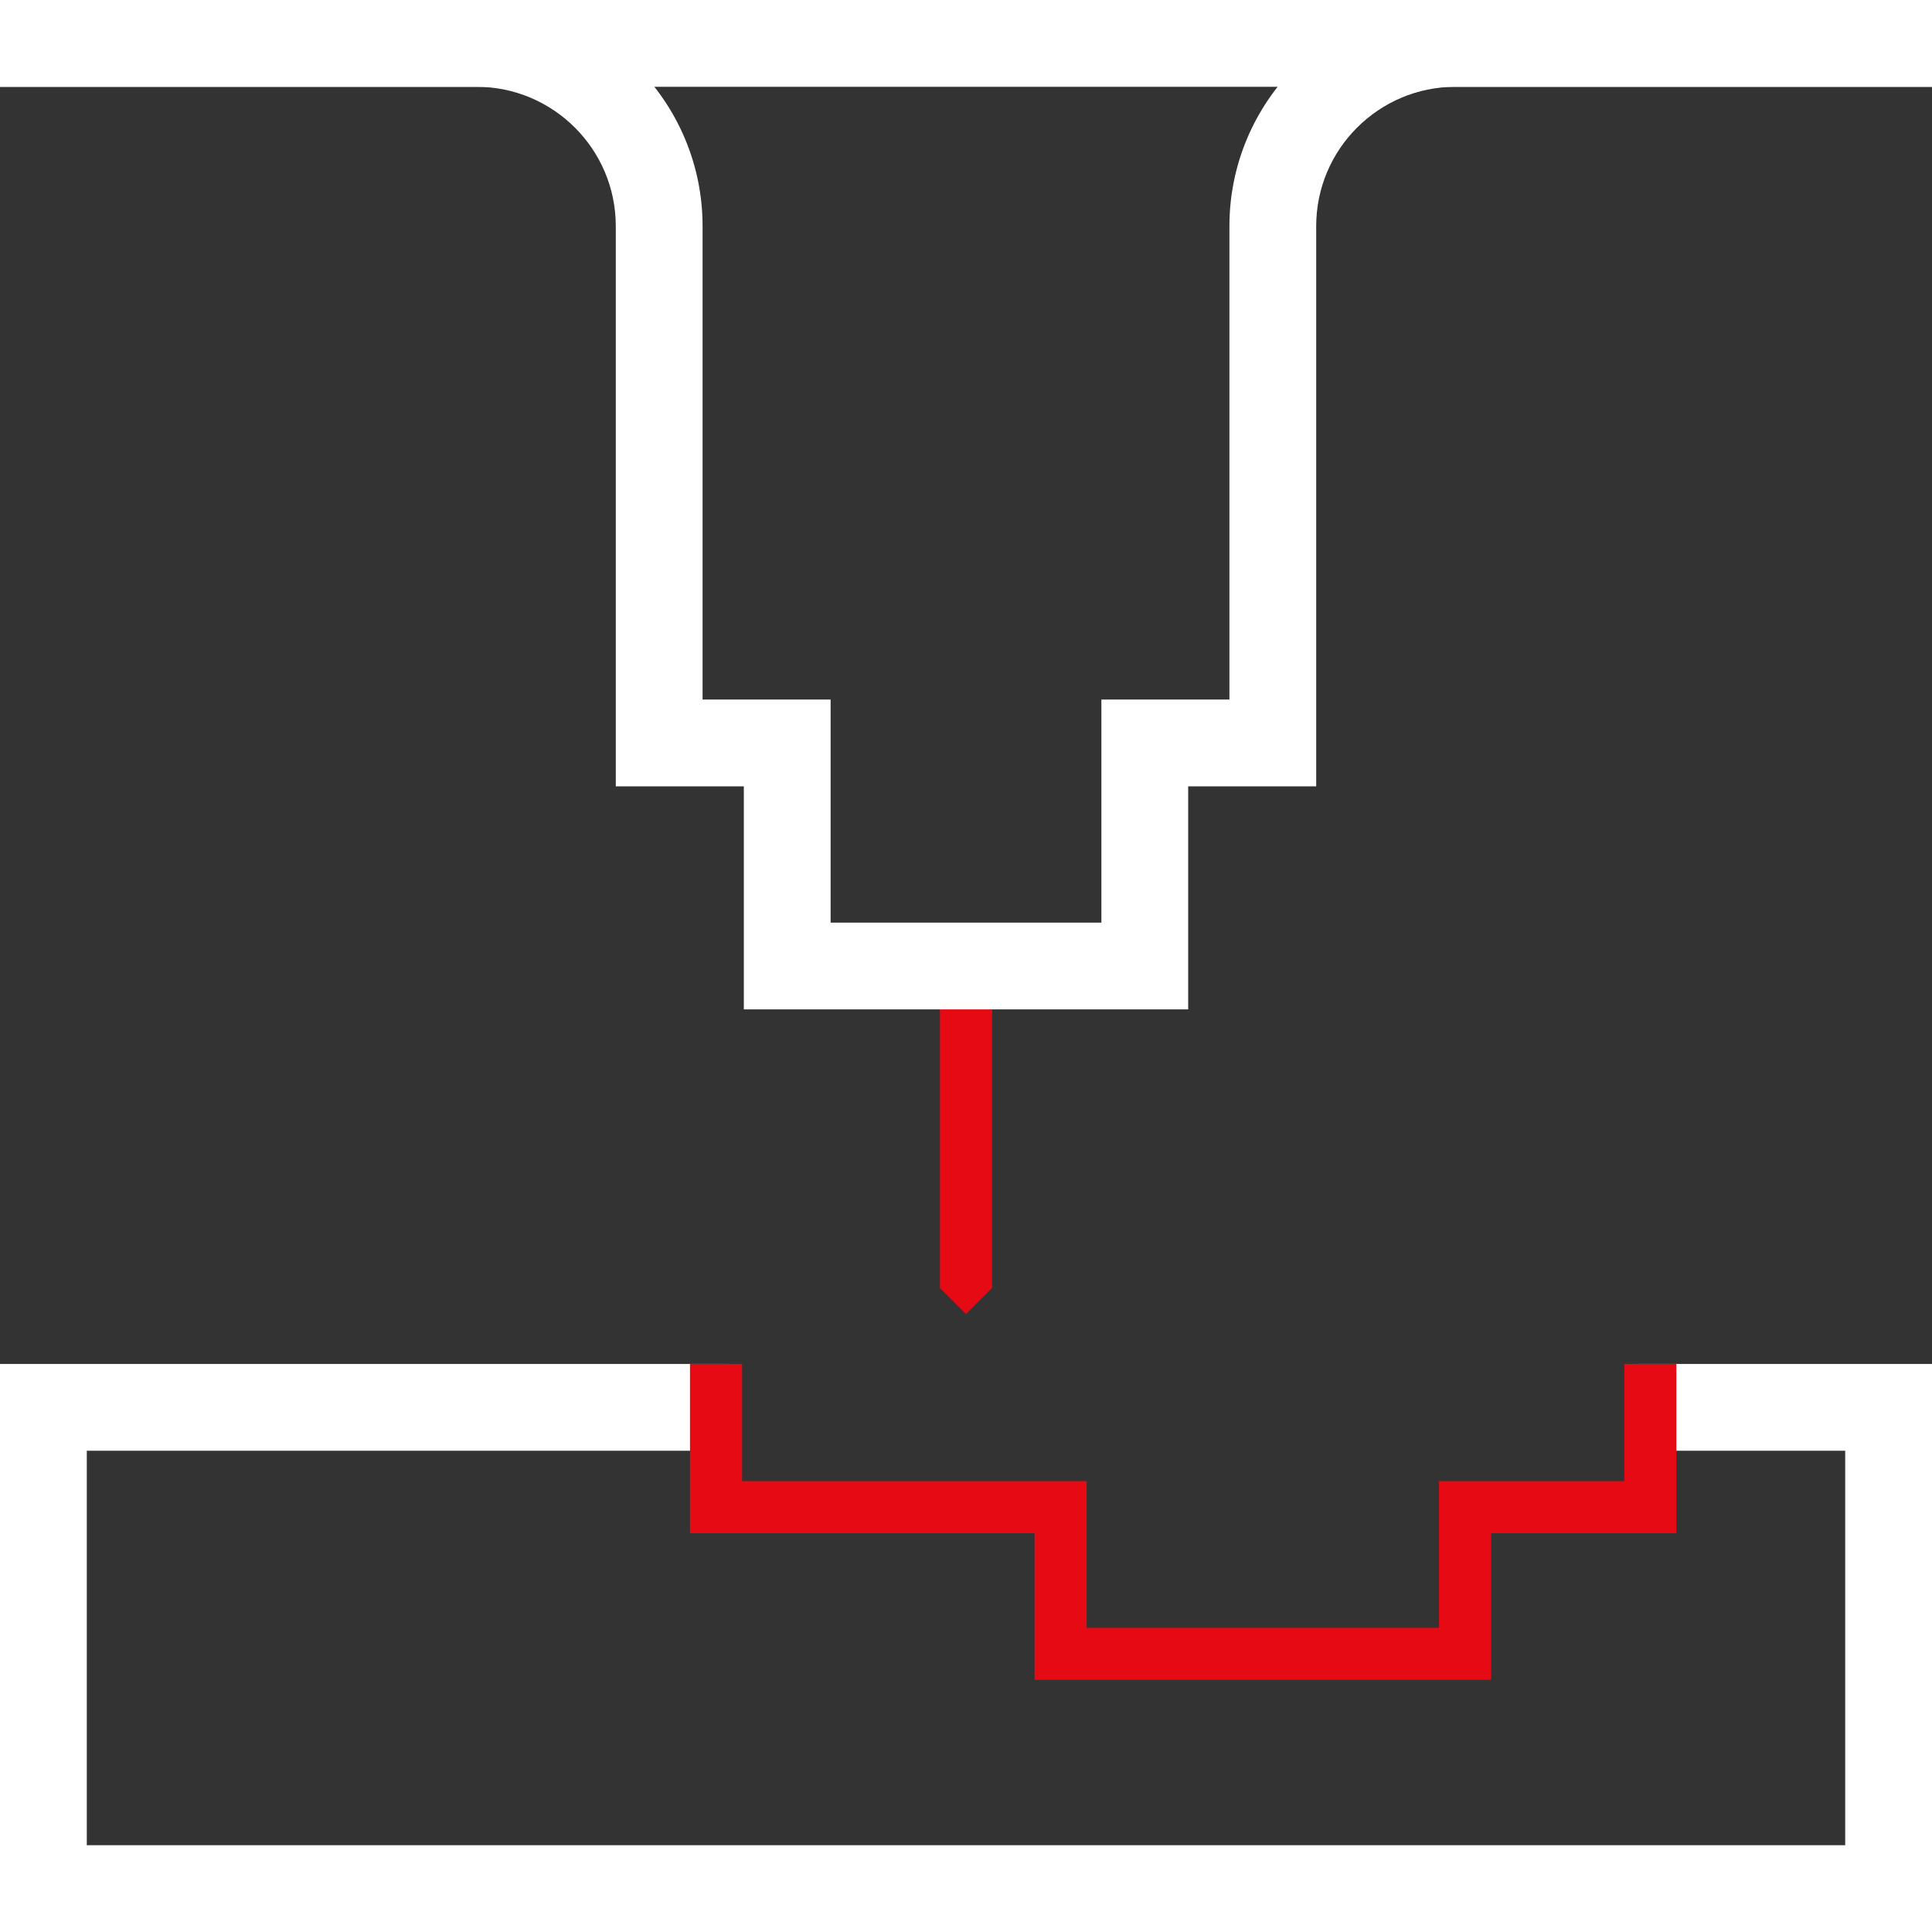 <svg width="92" height="92" viewBox="0 0 92 92" fill="none" xmlns="http://www.w3.org/2000/svg">
<rect x="0" y="0" width="92" height="92" fill="#333333" stroke="none"/>
<g clip-path="url(#clip0_138_16)">
<path d="M92 92H0V64.95H34.696V69.083H4.133V87.867H87.867V69.083H77.989V64.95H92V92Z" fill="white"/>
<path d="M47.24 61.333L46 62.573L44.76 61.333V45.938H47.24V61.333Z" fill="#E60A14"/>
<path d="M71.004 79.994H49.265V73.009H32.857V64.95H35.337V70.529H51.745V77.514H68.525V70.529H77.349V64.95H79.828V73.009H71.004V79.994Z" fill="#E60A14"/>
<path d="M56.58 48.066H35.42V37.445H29.323V10.766C29.323 7.109 26.348 4.133 22.69 4.133H0V0H22.69C28.621 0 33.456 4.836 33.456 10.766V33.312H39.553V43.934H52.447V33.312H58.544V10.766C58.544 4.836 63.379 0 69.31 0H92V4.133H69.31C65.652 4.133 62.676 7.109 62.676 10.766V37.445H56.58V48.066Z" fill="white"/>
<path d="M92 0H0V4.133H92V0Z" fill="white"/>
</g>
<defs>
<clipPath id="clip0_138_16">
<rect width="92" height="92" fill="white"/>
</clipPath>
</defs>
</svg>
